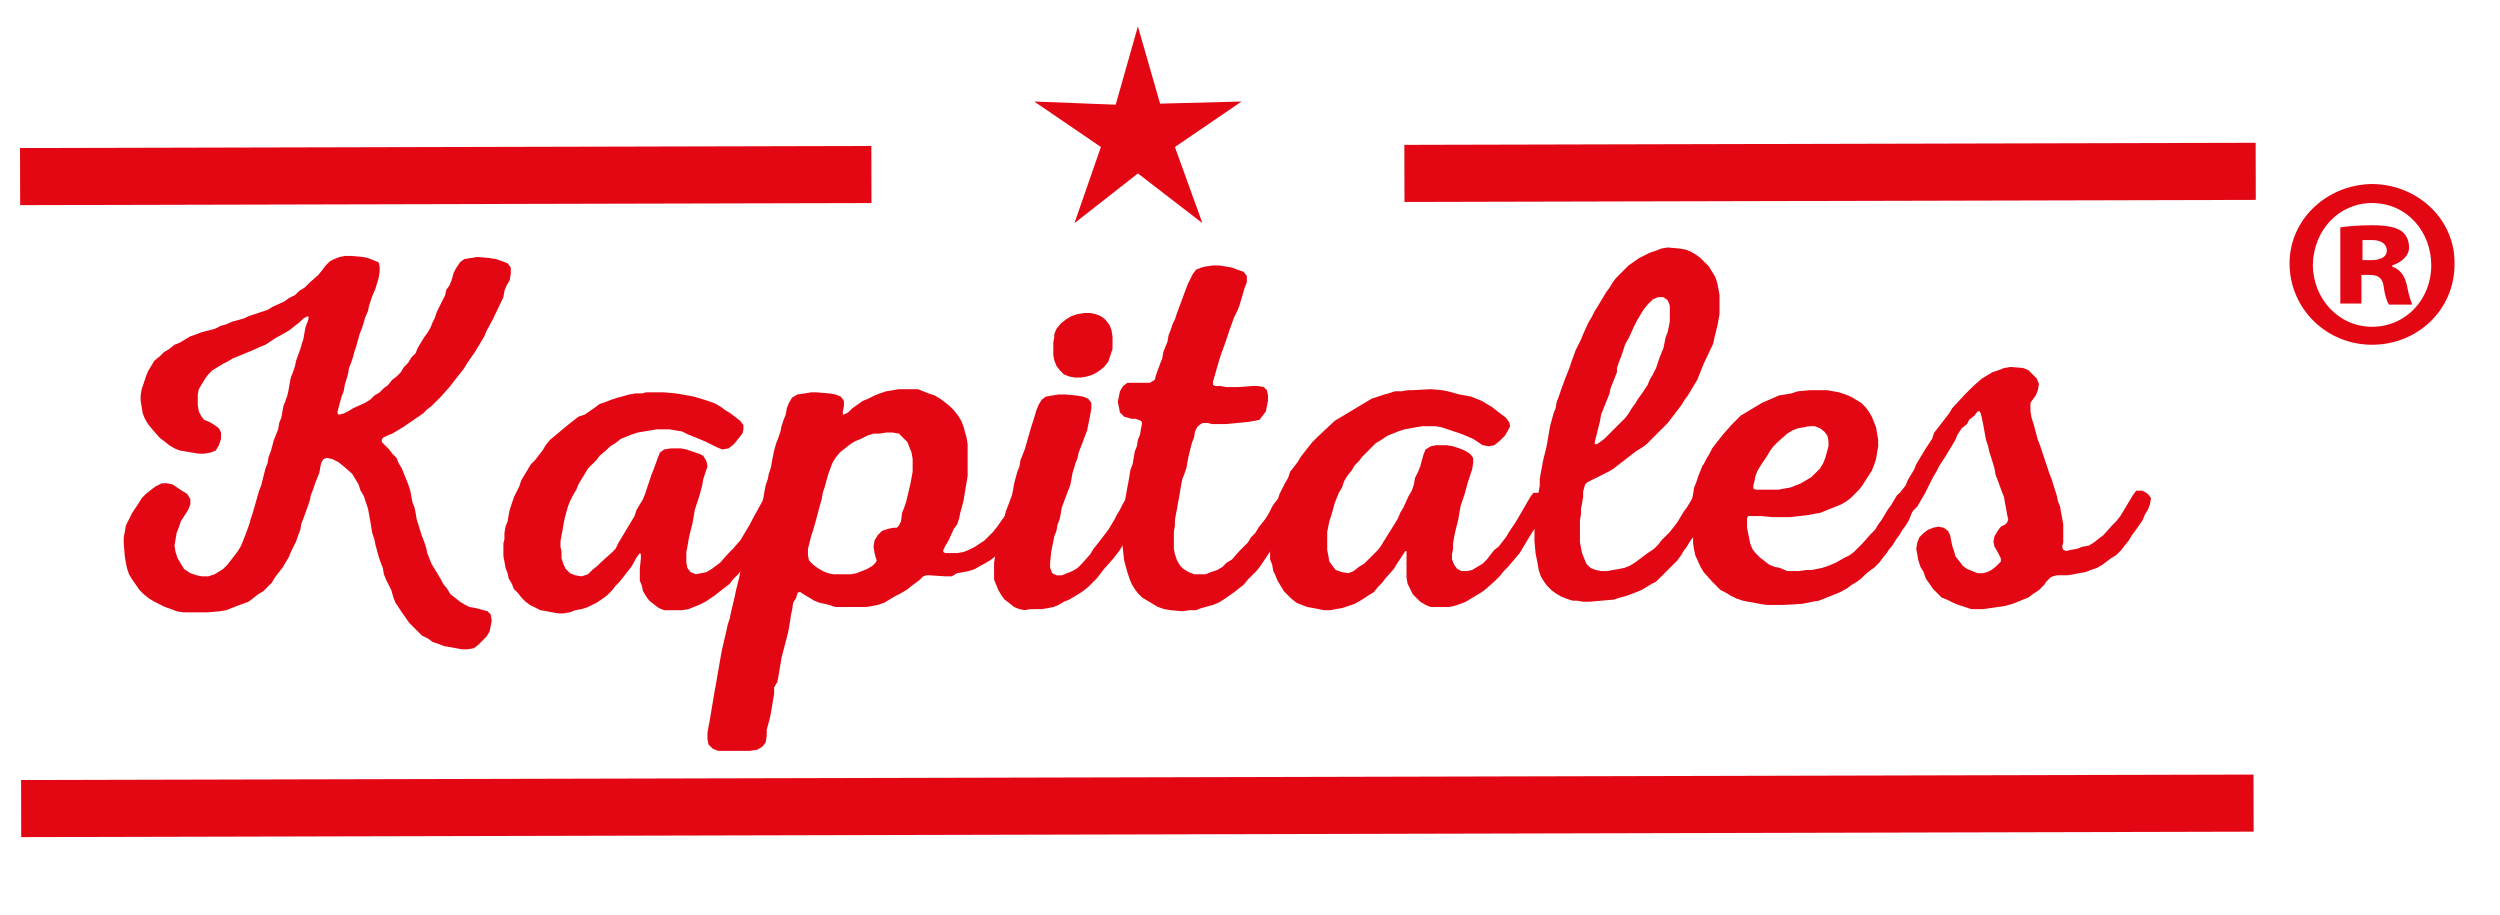 <?xml version="1.0" encoding="UTF-8"?> <svg xmlns="http://www.w3.org/2000/svg" xmlns:xlink="http://www.w3.org/1999/xlink" version="1.1" id="Calque_2" x="0px" y="0px" viewBox="0 0 236.4 86.5" style="enable-background:new 0 0 236.4 86.5;" xml:space="preserve"> <style type="text/css"> .st0{fill:#E30613;} </style> <path class="st0" d="M232.1,25c0,4.3-3.5,7.6-7.8,7.6c-4.3,0-7.8-3.4-7.8-7.7c0-4.2,3.6-7.5,7.9-7.5C228.8,17.5,232.2,20.9,232.1,25 L232.1,25z M218.7,25c0,3.2,2.4,5.9,5.6,5.9s5.6-2.6,5.6-5.8c0-3.2-2.3-5.9-5.6-5.9C221.2,19.2,218.8,21.7,218.7,25z M223.3,28.7h-2 l0-7.2c0.6-0.1,1.7-0.2,3-0.2c1.5,0,2.2,0.2,2.7,0.5s0.8,0.9,0.8,1.6c0,0.8-0.7,1.4-1.6,1.7v0.1c0.8,0.3,1.2,0.9,1.4,1.8 c0.2,1.1,0.4,1.5,0.5,1.8h-2.2c-0.2-0.3-0.4-0.9-0.5-1.7c-0.1-0.8-0.5-1.1-1.3-1.1h-0.8L223.3,28.7L223.3,28.7z M223.4,24.6h0.8 c0.9,0,1.5-0.3,1.5-0.9c0-0.6-0.5-1-1.4-1c-0.4,0-0.6,0-0.9,0L223.4,24.6L223.4,24.6z"></path> <g> <polygon class="st0" points="16.3,45.8 16.9,46.2 17.2,46.4 17.7,46.7 18,47.2 18,47.7 17.8,48.2 17.1,49.3 16.9,49.9 16.7,50.4 16.6,51 16.5,51.6 16.6,52.2 16.8,52.8 17.1,53.3 17.4,53.8 18,54.2 18.6,54.4 19.1,54.5 19.7,54.5 20.3,54.3 21.1,53.8 21.5,53.4 22.2,52.5 22.5,52.1 22.8,51.6 23,51.1 23.2,50.6 23.6,49.5 23.7,49.1 23.9,48.5 24.5,46.4 24.7,45.9 25.1,44.3 25.3,43.8 25.4,43.2 25.6,42.7 25.9,41.6 26.1,41.1 26.3,40.6 26.4,40 26.6,39.5 26.8,38.4 27,37.9 27.2,37.3 27.3,36.8 27.4,36.2 27.5,35.7 27.7,35.2 27.9,34.6 28,34.1 28.4,33 28.7,32 28.8,31.4 28.9,30.9 29.1,30.4 29.2,30 29.1,29.9 28.7,30.1 28.3,30.5 27.9,30.8 27.4,31.2 26.9,31.5 26,32 25.1,32.6 24.6,32.8 23.7,33.2 22,33.9 21.5,34.2 21.1,34.4 20.6,34.7 20.1,35 19.7,35.4 19.4,35.8 19.1,36.3 18.8,36.8 18.7,37.3 18.7,37.8 18.7,38.3 18.8,38.9 19,39.3 19.3,39.7 19.8,39.9 20.3,40.2 20.7,40.5 20.9,40.9 20.9,41.5 20.7,42.1 20.4,42.6 19.9,42.8 19.3,42.9 18.8,42.9 18.2,42.8 17.6,42.7 17,42.6 16.5,42.4 16,42.1 15.5,41.7 15.1,41.4 14.4,40.6 14,40.1 13.7,39.6 13.5,39.1 13.4,38.5 13.3,37.9 13.3,37.4 13.4,36.8 13.6,36.2 13.8,35.6 14,35.1 14.3,34.6 14.6,34.1 15.1,33.7 15.5,33.3 16,33 16.5,32.6 17,32.4 18,31.8 18.6,31.6 19.1,31.4 20.3,31.1 20.9,30.8 21.3,30.7 22,30.4 22.4,30.3 23.1,30.1 23.5,29.9 24.1,29.7 25.3,29.3 25.8,29 26.9,28.5 27.3,28.2 27.9,27.9 28.3,27.5 28.8,27.2 29.3,26.7 30.1,26 30.5,25.5 30.8,25.1 31.2,24.7 31.6,24.5 32.1,24.3 32.6,24.2 33.2,24.2 34.3,24.3 34.8,24.4 35.3,24.6 35.8,24.8 35.9,25.2 35.9,25.7 35.8,26.3 35.5,27.3 35.2,28 35.1,28.3 34.9,28.9 34.8,29.4 34.5,30.1 34.4,30.5 34.2,31.1 34,31.6 33.7,32.7 33.5,33.3 33.4,33.7 33.2,34.3 33,34.8 32.9,35.4 32.6,36.4 32.5,37 32.3,37.5 32,38.6 31.9,39 32,39.2 32.1,39.2 32.5,39.1 32.9,38.9 33.4,38.6 34.5,38.1 35,37.8 35.4,37.4 35.9,37.1 36.3,36.7 36.7,36.4 37.1,35.9 37.5,35.6 37.9,35.2 38.2,34.7 38.6,34.3 38.9,33.8 39.3,33.4 39.5,32.9 39.8,32.4 40.1,31.9 40.4,31.5 40.7,31 40.9,30.5 41.1,30.1 41.3,29.5 41.6,28.9 42.1,27.9 42.2,27.4 42.5,27 42.7,26.5 42.9,25.8 43.1,25.4 43.5,24.8 43.9,24.5 44.5,24.4 45.1,24.3 46.3,24.4 46.9,24.5 47.5,24.7 48,24.9 48.3,25.3 48.3,25.9 48.2,26.5 47.9,27 47.7,27.5 47.6,28.1 46.6,30.2 46,31.3 45.8,31.8 45.5,32.3 45.2,32.8 44.9,33.3 44.2,34.3 43.9,34.8 43.6,35.2 43.2,35.7 42.5,36.6 41.7,37.5 40.8,38.4 40.4,38.7 40,39.1 38.1,40.4 37.1,41 36.6,41.2 36.2,41.4 36.1,41.6 36.1,41.8 36.4,42.1 36.8,42.5 37.1,42.9 37.5,43.3 37.7,43.8 38,44.3 38.2,44.8 38.4,45.3 38.6,45.8 38.8,46.4 39,47.5 39.2,48 39.3,48.5 39.4,49.1 39.9,50.7 40.1,51.2 40.3,51.8 40.4,52.3 40.6,52.8 40.8,53.3 41.1,53.8 41.4,54.3 41.7,54.8 41.9,55.2 42.3,55.7 42.6,56.2 43,56.5 43.5,56.9 44,57.2 44.4,57.4 45,57.5 46.1,57.8 46.4,58.1 46.5,58.7 46.4,59.2 46.3,59.7 46,60.2 45.6,60.6 45.2,61 44.8,61.3 44.2,61.4 43.7,61.4 42.6,61.2 42,61.1 41.5,60.9 40.9,60.7 40.5,60.4 39.9,60.1 39.5,59.7 39.1,59.3 38.7,58.9 38,57.9 37.4,57 37.2,56.5 37,55.8 36.8,55.4 36.5,54.8 36.3,54.3 36.2,53.7 36,53.2 35.8,52.6 35.5,51.5 35.4,51 35.2,50.4 35,49.2 34.8,48.1 34.4,46.9 34.1,46.4 33.9,45.8 33.6,45.3 33.3,44.8 32.5,44.1 32,43.7 31.4,43.4 30.9,43.3 30.6,43.4 30.4,43.7 30.3,44.1 30.2,44.7 30,45.2 29.8,45.7 29.6,46.3 29.4,46.8 29.3,47.3 29.1,47.9 28.7,49 28.5,49.5 28.4,50.1 28.2,50.6 28,51.2 27.5,52.2 27.3,52.7 27,53.2 26.7,53.7 26.3,54.2 26,54.6 25.7,55.1 25.3,55.5 24.9,55.9 24.4,56.2 23.9,56.6 23.5,56.9 22.4,57.3 21.9,57.5 21.4,57.7 20.8,57.8 19.7,57.9 17.9,57.9 17.3,57.9 16.7,57.8 16.2,57.6 15.6,57.4 14.6,56.9 14.1,56.6 13.6,56.2 13.2,55.8 12.5,54.8 12.2,54.3 12,53.7 11.9,53.2 11.8,52.6 11.7,51.4 11.7,50.8 11.8,50.3 11.9,49.7 12.2,49.1 12.5,48.5 12.7,48.2 13.1,47.6 13.4,47.1 13.8,46.7 14.3,46.3 14.7,46 15.3,45.7 15.8,45.7 "></polygon> <polygon class="st0" points="61.1,37.1 62.8,37.1 63.9,37.2 64.5,37.3 65.6,37.5 66.6,37.8 67.2,38 67.7,38.2 68.2,38.5 68.6,38.8 69.1,39.1 70,39.8 70.3,40.2 70.3,40.6 70.2,41 69.8,41.5 69.4,42 68.9,42.4 68.3,42.5 67.8,42.3 67.2,42 66.8,41.8 66.1,41.5 65.6,41.3 65.1,41.1 64.5,40.8 63.9,40.7 63.3,40.6 62.7,40.6 62.1,40.6 61.5,40.7 60.3,40.9 59.7,41.1 58.7,41.5 58.2,41.9 57.7,42.2 57.3,42.6 56.7,43.1 56.4,43.5 56,43.9 55.6,44.3 55.3,44.8 55,45.3 54.7,45.8 54.5,46.3 54.2,46.8 53.9,47.4 53.7,47.9 53.4,49 53.3,49.5 53.2,50.1 53.1,50.6 53,51.2 53,51.7 53.1,52.2 53.1,52.8 53.3,53.4 53.5,53.8 53.9,54.2 54.4,54.4 55,54.5 55.6,54.3 56,53.9 56.5,53.5 56.9,53.1 57.8,52.3 58.2,51.9 58.5,51.3 59.4,49.8 59.7,49.3 60,48.8 60.2,48.2 60.8,47.2 61,46.7 61.2,46.1 61.4,45.5 61.6,44.9 61.8,44.4 62.2,43.3 62.4,42.8 62.8,42.5 63.4,42.4 63.9,42.4 64.4,42.4 64.9,42.5 65.5,42.7 66.1,42.9 66.5,43.1 66.8,43.6 66.9,44.1 66.7,44.7 66.5,45.3 66.4,45.9 66.1,47 65.9,47.6 65.7,48.2 65.6,48.8 65.5,49.4 65.2,50.6 65.1,51.1 65,51.7 64.9,52.2 64.9,52.7 64.9,53.2 65,53.7 65.3,54.1 65.8,54.3 66.3,54.2 66.8,54.1 67.3,53.8 67.7,53.5 68.1,53.2 68.9,52.3 69.3,51.9 70,51.1 70.3,50.6 70.9,49.6 71.1,49.2 72.2,47.2 72.6,46.9 73,46.9 73.6,47.2 73.8,47.6 73.8,48.1 73.6,48.6 73.3,49.2 73,49.6 72.8,50.2 72.5,50.6 72.2,51.1 71.9,51.6 71.6,52.1 71.2,52.6 70.1,53.9 69.8,54.3 69.3,54.8 69,55.2 68.1,55.9 67.6,56.3 66.7,56.9 66.1,57.2 65.6,57.4 65.1,57.6 64.5,57.7 64,57.7 63.4,57.7 62.8,57.7 62.3,57.5 61.9,57.2 61.4,56.8 61.1,56.4 60.8,55.9 60.7,55.4 60.5,54.9 60.5,54.3 60.5,53.8 60.6,52.8 60.6,52.4 60.5,52.3 60.2,52.7 59.7,53.6 59.3,54.1 58.6,55 58.2,55.4 57.9,55.8 57.4,56.3 57,56.6 56.4,57 55.6,57.4 55,57.6 54.4,57.7 53.9,57.9 53.3,58 52.8,58 52.2,57.9 51.7,57.8 51.1,57.7 50.7,57.5 50.1,57.2 49.7,56.9 49.3,56.5 49,56.1 48.6,55.7 48.4,55.2 48.1,54.7 48,54.2 47.8,53.7 47.7,53.1 47.6,52.6 47.6,51.4 47.7,51 47.7,50.4 47.8,49.8 48,49.3 48.1,48.7 48.2,48.2 48.4,47.6 48.6,47 49.1,46 49.3,45.4 49.6,44.9 50.2,43.9 50.6,43.5 51.3,42.6 51.6,42.1 52,41.6 53.8,40.1 54.7,39.4 55.3,39.2 56.3,38.5 56.7,38.2 57.3,38 57.8,37.8 58.4,37.6 58.8,37.5 59.5,37.3 60.1,37.2 60.7,37.2 "></polygon> <path class="st0" d="M87.8,37.2l0.6,0.2l0.5,0.3l0.4,0.3l0.5,0.4l0.4,0.4l0.4,0.5l0.3,0.5l0.2,0.5l0.3,1.1l0.1,0.6l0,0.6l0,0.6 l0,0.6v0.6l0,0.6l-0.1,0.6l-0.2,1.2l-0.1,0.6l-0.3,1.1L90.7,49l-0.2,0.6L90.2,50l-0.5,1.1l-0.3,0.5L89.2,52v0.2l0.2,0.1l0.5,0 l0.6,0l0.6-0.1l0.5-0.2l0.6-0.3l0.3-0.2l0.6-0.4l0.4-0.4l0.4-0.4l0.4-0.5l0.7-1l0.2-0.5l0.7-1.1l0.4-0.4l0.5,0l0.5,0.3l0.3,0.4 l0,0.5l-0.2,0.5l-0.3,0.5l-0.2,0.5l-0.6,0.9L96,50.7l-0.4,0.4l-0.4,0.4L94,52.7l-0.4,0.3l-0.5,0.3l-0.4,0.2l-0.5,0.3l-0.6,0.2 l-0.5,0.1l-0.6,0.1L90,54.5l-0.6,0l-1.5-0.1l-0.3,0l-0.3,0.1l-0.3,0.3l-0.4,0.3l-0.4,0.3l-0.5,0.4L85,56.2l-0.4,0.2l-0.5,0.3 L83.6,57L83,57.2l-0.5,0.1l-0.6,0.1l-0.6,0l-1.7,0l-0.6,0l-0.6-0.2l-0.4-0.1L77.5,57L77,56.8l-0.5-0.3L76,56.2L75.7,56l-0.2,0 l-0.1,0.1l-0.1,0.4L75,57l-0.1,0.7l-0.1,0.4l-0.1,0.7l-0.1,0.6l-0.1,0.5l-0.6,2.3l-0.2,1.2l-0.1,0.6l-0.1,0.5L73.2,65l0,0.6 l-0.1,0.6l-0.1,0.6l-0.1,0.6l-0.1,0.5l-0.3,1.1l0,0.6l-0.1,0.6l-0.3,0.4l-0.5,0.3l-0.7,0.1L70.2,71l-0.5,0l-0.6,0h-0.6L67.9,71 l-0.5-0.2L67,70.4l-0.1-0.5l0-0.6l0.1-0.6l0.1-0.5l0.1-0.6l0.1-0.6l0.1-0.6l0.1-0.6l0.1-0.6l0.1-0.5l0.1-0.6l0.4-2.3l0.1-0.5 l0.4-1.7l0.1-0.5l0.2-0.6l0.1-0.5l0.4-1.7l0.1-0.5l0.3-1.2l0.1-0.6l0.1-0.5l0.1-0.6l0.2-0.5L71,52l0.2-0.6l0.1-0.6l0.1-0.5l0.1-0.6 l0.1-0.5l0.3-1.1l0.2-0.6l0.1-0.5l0.1-0.6l0.1-0.5l0.2-0.6l0.1-0.5l0.2-0.6l0.1-0.6l0.1-0.5l0.1-0.5l0.2-0.7l0.2-0.5l0.2-0.6 l0.1-0.5l0.2-0.6l0.2-0.5l0.1-0.6l0.2-0.5l0.3-0.5l0.5-0.3l0.7-0.1l0.6-0.1h0.5l1.2,0.1l0.6,0.1l0.5,0.2l0.3,0.4v0.5l-0.1,0.5v0.3 l0.1,0l0.4-0.2l0.4-0.4l1-0.7l0.5-0.2l0.6-0.3l0.5-0.2l0.6-0.2l0.6-0.1l0.6-0.1h1.1l0.7,0L87.8,37.2L87.8,37.2z M85.3,48.5l0.2-0.5 l0.2-0.6l0.4-1.7l0.2-1.1v-1.2l-0.1-0.6l-0.2-0.5l-0.2-0.5l-0.4-0.4L85,41l-0.6-0.1l-0.6,0l-0.6,0.1L82.6,41L82,41.2l-0.6,0.3 l-0.5,0.2l-0.5,0.3l-0.5,0.4l-0.5,0.4l-0.4,0.5l-0.3,0.5l-0.4,1.1l-0.3,1.1l-0.2,0.6l-0.1,0.6l-0.2,0.7l-0.4,1.5l-0.2,0.7l-0.2,0.6 l-0.3,1.2l0,0.6l0.1,0.5l0.4,0.4l0.4,0.3l0.5,0.3l0.5,0.2l0.5,0.1l0.6,0h0.5l0.6,0l0.5-0.1l0.5-0.2l0.5-0.2l0.5-0.3l0.3-0.3 l0.1-0.2l-0.1-0.3l-0.1-0.4l-0.1-0.6l0.1-0.6l0.3-0.5l0.4-0.4l0.6-0.2l0.5-0.1h0.3l0.2-0.2l0.2-0.4L85.3,48.5L85.3,48.5z"></path> <path class="st0" d="M96.9,57.7l-0.5-0.1l-0.5-0.2L95.4,57L95,56.7l-0.3-0.4l-0.3-0.5l-0.2-0.5L94,54.8l0-0.5v-0.6l0-0.5l0.1-0.6 l0.1-0.5l0.1-0.6l0.3-1l0.2-0.5l0.1-0.5l0.1-0.5l0.1-0.6l0.6-1.6l0.1-0.5l0.1-0.6l0.3-1.1l0.2-0.5l0.1-0.6l0.4-1l0.6-2.1l0.2-0.6 l0.3-1l0.2-0.5l0.3-0.5l0.4-0.3l0.6-0.1l0.6-0.1l0.6,0l1.1,0.1l0.6,0.1l0.5,0.2l0.3,0.4v0.5l-0.1,0.6l-0.1,0.5l-0.1,0.5l-0.1,0.5 l-0.8,2.1l-0.1,0.5l-0.2,0.5l-0.3,1l-0.1,0.6l-0.1,0.5l-0.2,0.5l-0.6,1.6l-0.1,0.6l-0.1,0.5l-0.2,0.5l-0.1,0.6l-0.2,0.5l-0.1,0.5 l-0.1,0.5l-0.1,0.5l-0.1,1l0,0.5l0.2,0.5l0.4,0.2h0.5l0.5-0.2l0.5-0.2l0.5-0.3l0.4-0.4l0.8-0.9l0.3-0.5l0.4-0.5l1-1.3l0.3-0.5 l0.3-0.5l0.2-0.4l0.3-0.5l0.3-0.6l0.3-0.5l0.4-0.3h0.5l0.5,0.3l0.3,0.5l0,0.5l-0.2,0.5l-0.3,0.5l-0.6,1l-0.3,0.5l-0.6,0.9l-0.3,0.5 l-0.3,0.4l-0.4,0.5l-0.8,0.9l-0.7,0.9l-0.4,0.4l-0.4,0.4l-0.5,0.4l-0.3,0.2l-0.5,0.3l-0.5,0.3l-0.5,0.2l-0.5,0.3l-0.5,0.2l-0.5,0.1 l-0.6,0.1h-1.1L96.9,57.7L96.9,57.7z M99.9,31.1l0.4-0.5l0.5-0.4l0.5-0.3l0.6-0.2l0.6-0.1h0.6l0.5,0.1l0.5,0.2l0.4,0.3l0.4,0.5 l0.2,0.5l0.1,0.6v0.6l0,0.6l-0.2,0.6l-0.2,0.6l-0.4,0.5l-0.5,0.4l-0.5,0.3l-0.6,0.2l-0.6,0.1h-0.6l-0.5-0.1l-0.5-0.2l-0.4-0.4 l-0.3-0.4l-0.2-0.5l-0.1-0.5l0-0.6l0-0.6l0.1-0.6C99.6,31.7,99.9,31.1,99.9,31.1z"></path> <polygon class="st0" points="114,25.2 114.7,25.1 115.3,25.1 116.5,25.3 117,25.5 117.6,25.7 117.9,26.1 117.9,26.7 117.7,27.2 117.2,28.9 117,29.4 116.7,30 116.3,31.1 116.1,31.7 115.9,32.3 115.5,33.4 115.3,34 114.7,36.1 114.7,36.4 114.9,36.5 115.4,36.5 115.9,36.6 117.1,36.6 118.4,36.5 118.9,36.5 119.5,36.6 119.8,36.9 119.9,37.4 119.9,37.9 119.8,38.4 119.7,38.9 119.4,39.3 119.1,39.7 118.6,39.8 118,39.9 115.9,40.1 114.6,40.1 114.2,40 113.7,40 113.4,40.2 113.2,40.4 113,40.8 112.9,41.4 112.7,41.9 112.4,43.1 112.3,43.6 112.2,44.2 112,44.8 111.8,45.3 111.7,45.8 111.5,47 111.4,47.5 111.3,48.1 111.2,48.6 111.1,49.2 111.1,49.7 111,50.3 111,50.8 111,51.4 111,51.9 111.1,52.4 111.3,53 111.6,53.5 111.9,53.8 112.4,54.1 112.9,54.3 113.4,54.3 114,54.3 114.5,54.1 115.1,53.9 115.6,53.6 116,53.2 116.5,52.9 117.2,52.1 117.6,51.7 118,51.3 118.3,50.8 118.7,50.4 119,49.9 119.7,49 120,48.5 120.3,47.9 120.5,47.6 120.9,47.1 121.3,46.7 121.8,46.6 122.4,46.9 122.6,47.4 122.5,47.9 122.3,48.5 122,49 121.7,49.5 121.4,50 121.2,50.5 120.9,51 120.6,51.6 120.2,52 119.2,53.5 118.8,54 118,54.8 117.6,55.3 117.2,55.6 116.7,56 115.7,56.7 115.2,57 114.7,57.2 113.6,57.5 113.1,57.7 112.5,57.7 111.8,57.8 110.7,57.7 110.1,57.6 109.5,57.4 109,57.1 108.5,56.8 108,56.5 107.6,56.1 107.3,55.7 107,55.2 106.8,54.7 106.6,54.1 106.3,53 106.1,51.2 106.1,49.5 106.2,49 106.3,47.8 106.6,46.1 106.7,45.6 106.8,45 106.9,44.4 107.1,43.9 107.2,43.3 107.3,42.7 107.5,42.2 107.6,41.6 107.8,41.1 107.9,40.5 108,40 107.9,39.8 107.4,39.6 107,39.6 106.3,39.4 105.9,39 105.8,38.5 105.7,38 105.8,37.5 105.9,37 106.2,36.5 106.6,36.2 107.1,36.2 107.8,36.2 108.1,36.2 108.7,36.2 108.9,36.1 109.2,35.9 109.3,35.5 109.7,34.4 109.9,33.9 110,33.3 110.2,32.8 110.4,32.3 110.5,31.7 110.7,31.2 110.9,30.6 111.1,30.2 111.3,29.6 112.3,26.9 112.8,25.9 113.1,25.5 113.6,25.3 "></polygon> <polygon class="st0" points="133.5,36.9 135.3,36.8 136.4,36.9 136.9,37 138,37.3 139.1,37.5 139.6,37.7 140.1,37.9 140.6,38.2 141.1,38.5 141.6,38.9 142.4,39.5 142.7,39.9 142.8,40.3 142.6,40.7 142.3,41.2 141.8,41.7 141.3,42.1 140.8,42.2 140.2,42.1 139.6,41.7 139.3,41.5 138.6,41.2 138.1,41 137.5,40.8 136.9,40.6 136.3,40.4 135.7,40.3 135.2,40.3 134.5,40.3 133.9,40.4 132.8,40.6 132.2,40.8 131.2,41.2 130.6,41.6 130.1,41.9 129.7,42.3 129.2,42.8 128.8,43.2 128.5,43.6 128.1,44 127.8,44.5 127.4,45 127.1,45.5 126.9,46.1 126.6,46.6 126.4,47.1 126.2,47.6 125.9,48.7 125.7,49.3 125.6,49.8 125.5,50.3 125.5,50.9 125.5,51.4 125.5,52 125.6,52.5 125.7,53.1 126,53.5 126.3,53.9 126.9,54.1 127.5,54.2 128,54 128.5,53.6 129,53.3 129.4,52.9 130.3,52 130.6,51.6 130.9,51.1 131.9,49.5 132.2,49 132.4,48.5 132.7,48 133.2,46.9 133.5,46.4 133.7,45.8 133.8,45.2 134.1,44.6 134.3,44.1 134.6,43 134.8,42.5 135.3,42.2 135.8,42.1 136.3,42.1 136.8,42.1 137.4,42.2 138,42.4 138.5,42.6 139,42.9 139.3,43.3 139.3,43.8 139.2,44.4 139,45 138.8,45.6 138.5,46.7 138.3,47.3 138.1,47.9 138,48.5 137.9,49.1 137.6,50.3 137.5,50.8 137.4,51.4 137.4,51.9 137.3,52.4 137.3,52.9 137.5,53.4 137.8,53.8 138.2,54 138.7,54 139.2,53.9 139.7,53.6 140.2,53.3 140.6,52.9 141.3,52 141.7,51.7 142.4,50.8 142.7,50.3 143.3,49.4 143.6,48.9 144.7,47 145,46.6 145.5,46.6 146,46.9 146.3,47.3 146.3,47.8 146,48.3 145.7,48.9 145.5,49.3 145.2,49.9 144.9,50.3 144.6,50.8 144.3,51.3 144,51.8 143.7,52.3 142.6,53.6 142.2,54 141.8,54.5 141.4,54.9 140.5,55.7 140.1,56 139.1,56.6 138.6,56.9 138.1,57.1 137.5,57.3 137,57.4 136.4,57.4 135.8,57.4 135.3,57.4 134.8,57.2 134.3,56.9 133.9,56.5 133.6,56.2 133.3,55.6 133.1,55.2 133,54.6 133,54.1 133,53.5 133,52.5 133,52.1 132.9,52.1 132.7,52.4 132.1,53.3 131.8,53.8 131,54.7 130.7,55.1 130.3,55.5 129.9,56 129.4,56.3 128.8,56.7 128.1,57.1 127.5,57.3 126.9,57.5 126.3,57.6 125.8,57.7 125.2,57.7 124.7,57.6 124.2,57.5 123.6,57.4 123.1,57.2 122.6,57 122.1,56.6 121.8,56.3 121.4,55.9 121.1,55.4 120.8,54.9 120.6,54.4 120.4,54 120.3,53.4 120.1,52.9 120.1,52.3 120.1,51.1 120.1,50.8 120.2,50.1 120.3,49.5 120.4,49 120.5,48.4 120.7,47.9 120.8,47.3 121,46.7 121.5,45.7 121.8,45.2 122,44.6 122.7,43.7 123,43.2 123.7,42.3 124.1,41.8 124.5,41.4 126.2,39.8 127.2,39.2 127.7,38.9 128.7,38.3 129.2,38 129.7,37.7 130.3,37.5 130.9,37.3 131.3,37.2 131.9,37 132.5,37 133.1,36.9 "></polygon> <path class="st0" d="M161.1,34.4l-0.2,0.5l-0.2,0.5l-0.2,0.5l-0.3,0.5l-0.6,1l-0.3,0.4l-0.3,0.5l-1.3,1.7l-1.2,1.2l-0.4,0.4 l-0.4,0.4l-0.4,0.3l-0.5,0.3l-0.4,0.3l-0.9,0.7l-0.4,0.3l-0.5,0.4l-0.5,0.3l-0.6,0.3l-1.4,0.7l-0.2,0.2l-0.1,0.3l-0.1,0.4l0,0.5 l-0.1,0.6l-0.1,0.5l0,0.5l-0.1,0.6l0,0.5v1.6l0.2,1l0.2,0.5l0.2,0.5l0.4,0.4l0.5,0.2l0.5,0.1h0.6l0.5-0.1l0.6-0.1l0.5-0.1l0.5-0.2 l0.5-0.3l1.2-0.9l0.6-0.4l0.4-0.4l0.3-0.4l0.8-0.8l0.7-0.9l0.3-0.5l0.3-0.5l0.3-0.4l0.6-1l0.3-0.4l0.4-0.3l0.5,0l0.5,0.3l0.3,0.4 l0,0.5l-0.2,0.5l-0.3,0.5l-0.6,0.9l-0.6,0.9l-0.3,0.5l-0.3,0.4l-0.3,0.5l-0.3,0.4l-0.3,0.5l-0.3,0.4l-0.4,0.4l-0.8,0.8l-0.4,0.4 l-0.4,0.4l-0.4,0.2l-0.5,0.3l-0.5,0.3l-0.5,0.2l-0.5,0.2l-0.6,0.2l-0.4,0.1l-0.6,0.2l-2.3,0.2h-0.6l-0.6-0.1l-0.4,0l-0.6-0.2 l-0.5-0.2l-0.5-0.3l-0.4-0.3l-0.4-0.4l-0.3-0.4l-0.3-0.5l-0.2-0.6l-0.1-0.6l-0.1-0.5l-0.1-0.5l-0.1-1.1v-0.6l0-0.6v-0.6l0-0.6 l0.5-2.9l0-0.6l0.1-0.6l0.1-0.5l0.1-0.6l0.3-1.2l0.1-0.5l0.1-0.6l0.1-0.6l0.1-0.5l0.3-1.1l0.2-0.5l0.1-0.6l0.2-0.5l0.2-0.6l0.4-1.1 l0.2-0.5l0.2-0.5l0.2-0.6l0.4-1.1l0.5-1l0.2-0.5l0.5-1.1l0.3-0.5l0.3-0.6l0.2-0.3l0.3-0.5l0.3-0.5l0.3-0.5l0.3-0.4l0.3-0.5l0.3-0.4 l1.2-1.2l1-0.7l0.6-0.3l0.4-0.2l0.6-0.2l0.5-0.2l0.6-0.1l1.1,0.1l0.6,0.1l0.5,0.2l0.5,0.3l0.4,0.3l0.4,0.4l0.4,0.4l0.3,0.5l0.3,0.5 l0.2,0.6l0.2,1.1l0,0.6v1.2l-0.2,1.1l-0.3,1.2l-0.1,0.5L161.1,34.4L161.1,34.4z M152.9,35.2l-0.2,0.5l-0.4,1l-0.1,0.5l-0.2,0.5 l-0.2,0.5l-0.2,0.5l-0.2,0.5l-0.1,0.6l-0.4,1.6l-0.1,0.4l0,0.2l0.2,0l0.3-0.2l0.4-0.3l0.4-0.4l0.8-0.8l0.8-0.8l0.3-0.4l0.3-0.5 l0.3-0.4l0.3-0.5l0.3-0.4l0.6-0.9l0.2-0.5l0.3-0.5l0.3-0.6l0.1-0.3l0.2-0.6l0.2-0.5l0.2-0.5l0.1-0.5l0.1-0.5l0.2-0.5l0.1-0.5 l0.1-0.5l0-0.5v-0.5l0-0.5l-0.2-0.5l-0.4-0.3h-0.5l-0.5,0.2l-0.5,0.5l-0.4,0.5l-0.3,0.5l-0.3,0.5l-0.3,0.6l-0.5,1.1l-0.3,0.5 l-0.2,0.6l-0.2,0.6l-0.2,0.5l-0.2,0.6L152.9,35.2L152.9,35.2z"></path> <path class="st0" d="M161.1,43.9l0.3-0.6l0.2-0.3l0.3-0.6l0.7-0.9L163,41l0.8-0.9l0.4-0.4l0.4-0.4l0.5-0.3l0.5-0.3l0.5-0.3l0.5-0.3 l1.6-0.7l0.6-0.1l0.6-0.1L170,37l1.1-0.1h1.1l0.6,0l1.1,0.2l0.6,0.2l0.5,0.2l0.5,0.3l0.5,0.3l0.4,0.4l0.3,0.4l0.3,0.5l0.2,0.5 l0.2,0.5l0.1,0.6l0.1,0.6v0.6l-0.2,1.2l-0.2,0.6l-0.2,0.5l-0.9,1.4l-0.3,0.4l-0.8,0.8l-0.4,0.3l-0.5,0.3l-0.5,0.2l-0.5,0.2l-1,0.4 l-0.6,0.1l-0.5,0.1l-1.7,0.2l-0.6,0h-0.6l-0.5,0l-1.1-0.1l-0.6,0l-0.4,0l-0.2,0l-0.1,0.2l0,0.4l0,0.5l0.1,0.5l0.1,0.5l0.1,0.5 l0.2,0.5l0.3,0.4l0.4,0.4l0.9,0.7l0.5,0.2l0.5,0.1L169,54h1.1l0.7-0.1l0.5,0l0.5-0.1l0.5-0.1l0.6-0.2l0.7-0.3l0.7-0.4l0.6-0.3 l0.4-0.3l0.4-0.4l0.4-0.4l0.8-0.9l0.4-0.4l0.3-0.5l0.3-0.4l0.3-0.5l0.3-0.5l0.3-0.4l0.3-0.5l0.3-0.5l0.4-0.3h0.5l0.5,0.3l0.3,0.4 l0,0.5l-0.2,0.5l-0.2,0.5l-0.2,0.5l-0.3,0.5l-0.3,0.4l-0.3,0.5l-0.3,0.4l-0.3,0.5l-0.4,0.5l-0.2,0.3l-0.4,0.5l-0.3,0.4l-0.5,0.5 l-0.3,0.2l-0.5,0.4l-0.4,0.4l-0.4,0.3l-0.5,0.3l-0.4,0.3L174,56l-0.5,0.2l-0.5,0.2l-0.5,0.2l-0.5,0.2l-0.6,0.1l-0.5,0.1l-0.5,0.1 l-1.7,0.1h-1.1l-0.6,0l-0.6-0.1l-0.5-0.1l-0.6-0.1l-0.5-0.1l-0.6-0.2l-0.6-0.3l-0.3-0.2l-0.6-0.3l-0.4-0.4l-0.4-0.4l-0.8-0.9 l-0.3-0.5l-0.5-1.1l-0.1-0.5l-0.1-0.6l0-0.6l-0.1-0.6l0-0.6v-1.7l0-0.6l0.1-0.6l0.1-0.6l0.2-0.5l0.2-0.6l0.2-0.5l0.2-0.5 L161.1,43.9L161.1,43.9z M172.9,42.2l0-0.5l-0.1-0.5l-0.3-0.4l-0.4-0.3l-0.5-0.2l-0.5,0l-0.5,0.1l-0.6,0.1l-0.5,0.2l-0.5,0.3 l-0.9,0.8l-0.4,0.4l-0.3,0.4l-0.3,0.5l-0.6,0.9l-0.3,0.5l-0.2,0.5l-0.1,0.5l-0.1,0.4l0,0.3l0.2,0.1l0.5,0l0.4,0h0.7h0.6l0.5-0.1 l0.6-0.1l0.5-0.2l0.5-0.2l0.5-0.3l0.5-0.3l0.4-0.4l0.4-0.4l0.3-0.5l0.2-0.5L172.9,42.2L172.9,42.2z"></path> <polygon class="st0" points="187.9,35.5 188.4,35.2 189,35 189.5,34.8 190.1,34.7 191.3,34.8 191.8,35 192.2,35.4 192.6,35.8 192.8,36.3 192.7,36.9 192.5,37.4 192.2,37.8 192,38.1 192,38.5 192,38.9 192.1,39.5 192.3,40.1 192.7,41.6 192.9,42.1 193.1,42.7 193.8,44.8 194,45.3 194.5,46.9 194.6,47.4 194.8,47.9 194.9,48.5 195,49 195.1,49.6 195.1,50.1 195.1,50.7 195.1,51.3 195,51.7 195.1,52 195.4,52.1 195.8,52 196.4,51.9 196.9,51.7 197.5,51.6 198,51.3 198.5,50.9 198.9,50.6 199.7,49.7 200.1,49.3 200.5,48.8 201.1,47.8 201.4,47.3 201.7,46.8 202,46.4 202.6,46.4 203.1,46.7 203.4,47.1 203.3,47.7 203.1,48.2 202.8,48.7 202.6,49.2 201.9,50.2 201.6,50.6 201.3,51.1 200.9,51.6 200.6,52 200.1,52.5 199.6,52.8 199.2,53.1 198.8,53.4 198.3,53.7 197.7,53.9 197.2,54.1 196.6,54.2 196.1,54.3 195.5,54.4 194.5,54.4 194.1,54.5 193.9,54.6 193.5,55 193.3,55.3 192.8,55.8 192.2,56.2 191.8,56.5 191.3,56.7 190.3,57.1 189.6,57.3 187.5,57.6 187,57.6 186.4,57.6 185.8,57.4 185.2,57.2 184.7,57 184.1,56.7 183.6,56.5 183.2,56.1 182.8,55.7 182.1,54.7 181.9,54.1 181.6,53.6 181.4,53 181.2,51.9 181.3,51.3 181.5,50.8 181.9,50.4 182.3,50.1 182.8,49.9 183.3,49.8 183.8,49.9 184.2,50.2 184.4,50.6 184.6,51.6 184.8,52.2 184.9,52.6 185.3,53.1 185.6,53.5 186,53.8 186.5,54 187,54.2 187.5,54.2 187.9,54.1 188.3,53.9 188.7,53.6 189,53.3 189.2,53.1 189.2,52.8 189.1,52.6 188.9,52.2 188.6,51.7 188.5,51.2 188.6,50.7 188.9,50.2 189.2,49.8 189.6,49.6 189.8,49.4 189.9,49.1 189.8,48.7 189.7,48.1 189.6,47.6 189.5,47 189.3,46.5 188.9,45.4 188.7,44.9 188.6,44.3 188.3,43.3 188.1,42.7 188,42.2 187.8,41.6 187.7,41.1 187.6,40.5 187.4,39.5 187.3,39.1 187.2,38.9 187,38.9 186.7,39.3 186.2,39.7 186,40.1 185.5,40.5 185.1,41.1 184.9,41.6 184.3,42.6 184,43.1 183.6,43.7 183.3,44.2 183.1,44.6 182.8,45.1 182.5,45.7 182.3,46.1 182,46.7 181.7,47.2 181.3,47.9 180.9,48.3 180.2,49.1 180.2,48.6 179.7,48.4 179.4,47.9 179.4,47.4 179.5,46.8 179.8,46.4 180.2,45.9 180.4,45.4 180.7,44.9 181,44.4 181.2,43.9 181.5,43.4 182.1,42.4 182.7,41.5 182.9,40.9 183.3,40.4 183.6,40 184.3,39.1 184.6,38.6 185.8,37.3 186.6,36.5 187.4,35.8 "></polygon> <polygon class="st0" points="107.6,2.5 109.7,9.8 117.4,9.6 111.1,13.9 113.7,21.1 107.6,16.4 101.6,21.1 104.1,13.9 97.8,9.6 105.5,9.9 "></polygon> <rect x="2" y="73.5" transform="matrix(1 -2.443451e-03 2.443451e-03 1 -0.186 0.263)" class="st0" width="211.1" height="5.4"></rect> <rect x="1.9" y="13.9" transform="matrix(1 -2.443451e-03 2.443451e-03 1 -4.040594e-02 0.103)" class="st0" width="80.5" height="5.4"></rect> <rect x="132.8" y="13.6" transform="matrix(1 -2.443451e-03 2.443451e-03 1 -3.923328e-02 0.423)" class="st0" width="80.5" height="5.4"></rect> </g> </svg> 